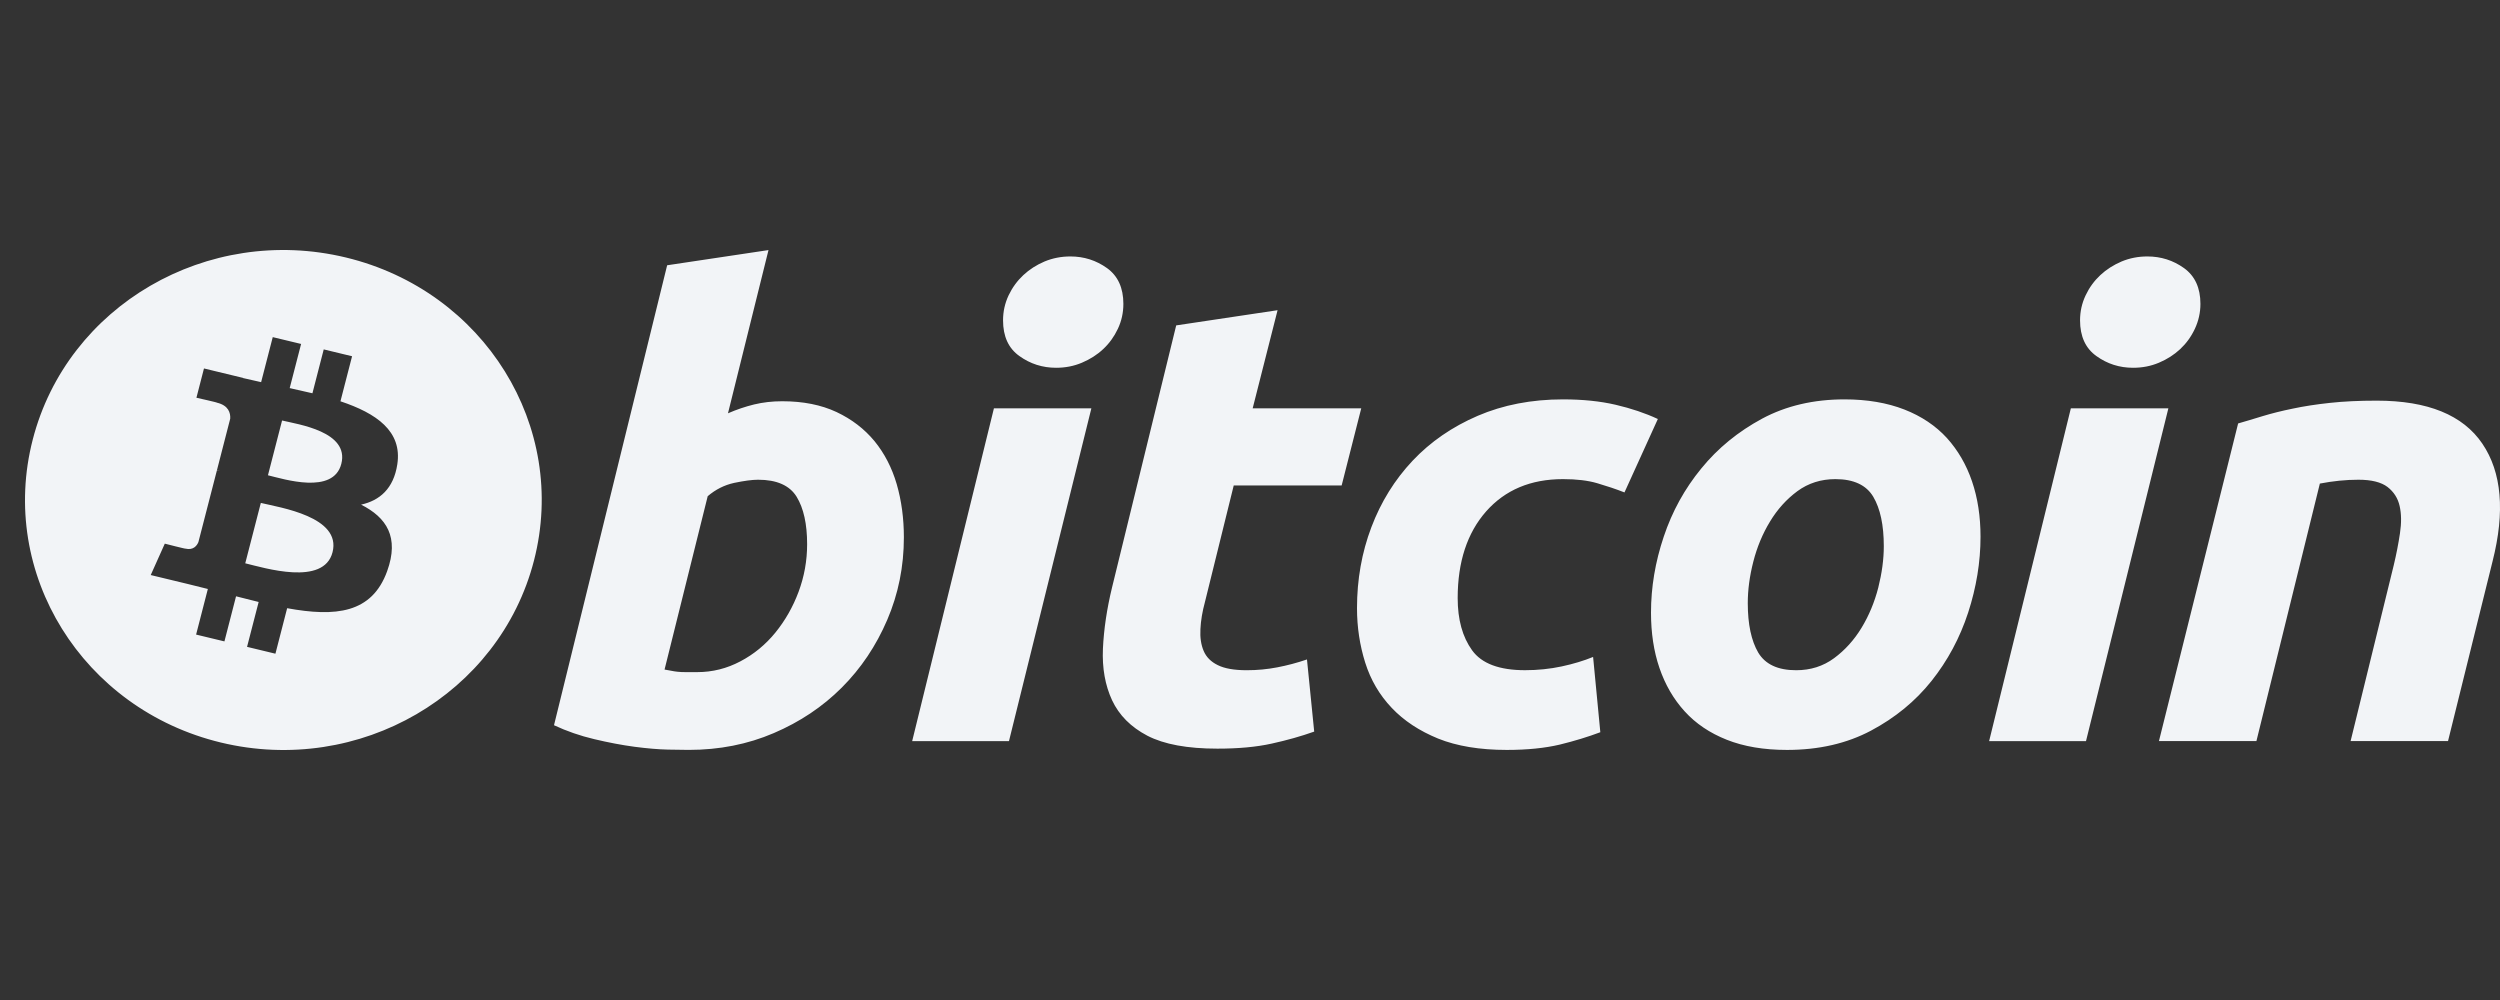 <svg width="100" height="40" viewBox="0 0 100 40" fill="none" xmlns="http://www.w3.org/2000/svg">
<rect x="0" y="0" width="100" height="40" fill="#333333" stroke="none"/>
<path fill-rule="evenodd" clip-rule="evenodd" d="M21.36 22.419C19.98 27.776 14.371 31.037 8.834 29.701C3.298 28.365 -0.072 22.939 1.31 17.582C2.689 12.224 8.298 8.964 13.834 10.299C19.371 11.635 22.741 17.062 21.36 22.419ZM15.892 18.575C16.098 17.245 15.05 16.529 13.618 16.052L14.083 14.25L12.949 13.976L12.497 15.731C12.199 15.659 11.893 15.592 11.588 15.524L12.044 13.758L10.91 13.485L10.445 15.286C10.199 15.232 9.956 15.178 9.721 15.122L9.723 15.116L8.159 14.738L7.857 15.91C7.857 15.91 8.698 16.097 8.681 16.108C9.14 16.219 9.223 16.513 9.209 16.746L8.68 18.8C8.712 18.808 8.753 18.819 8.798 18.836C8.76 18.827 8.72 18.817 8.678 18.808L7.936 21.684C7.88 21.819 7.738 22.022 7.417 21.945C7.428 21.961 6.592 21.746 6.592 21.746L6.029 23.002L7.505 23.358C7.78 23.424 8.049 23.494 8.314 23.559L7.844 25.383L8.977 25.656L9.442 23.852C9.751 23.933 10.052 24.009 10.346 24.079L9.882 25.874L11.017 26.148L11.486 24.328C13.42 24.682 14.874 24.539 15.486 22.847C15.979 21.485 15.461 20.699 14.444 20.186C15.185 20.021 15.743 19.549 15.892 18.575ZM13.301 22.091C12.95 23.453 10.579 22.717 9.81 22.532L10.433 20.117C11.202 20.302 13.667 20.67 13.301 22.091ZM13.652 18.556C13.332 19.795 11.358 19.165 10.718 19.011L11.283 16.82C11.923 16.975 13.985 17.263 13.652 18.556ZM31.289 16.05C32.127 16.05 32.851 16.196 33.46 16.481C34.071 16.769 34.576 17.157 34.98 17.645C35.38 18.136 35.677 18.709 35.869 19.367C36.059 20.026 36.155 20.734 36.155 21.493C36.155 22.658 35.934 23.758 35.489 24.796C35.043 25.835 34.439 26.736 33.67 27.505C32.902 28.273 31.995 28.878 30.949 29.325C29.905 29.773 28.77 29.996 27.551 29.996C27.393 29.996 27.116 29.992 26.725 29.984C26.333 29.976 25.883 29.937 25.38 29.871C24.872 29.803 24.336 29.701 23.77 29.566C23.204 29.433 22.667 29.246 22.16 29.009L26.686 10.611L30.74 10.003L29.119 16.532C29.466 16.381 29.816 16.264 30.165 16.178C30.514 16.094 30.888 16.05 31.289 16.05ZM27.889 26.885C28.499 26.885 29.075 26.74 29.615 26.454C30.157 26.169 30.625 25.783 31.016 25.303C31.408 24.82 31.718 24.277 31.944 23.67C32.17 23.062 32.285 22.429 32.285 21.77C32.285 20.96 32.145 20.329 31.866 19.872C31.587 19.418 31.072 19.189 30.323 19.189C30.077 19.189 29.761 19.234 29.369 19.315C28.975 19.401 28.623 19.579 28.308 19.848L26.582 26.782C26.686 26.799 26.778 26.816 26.857 26.832C26.934 26.849 27.019 26.861 27.103 26.87C27.193 26.88 27.295 26.885 27.419 26.885C27.543 26.885 27.697 26.885 27.889 26.885ZM40.359 29.644H36.487L39.757 16.333H43.655L40.359 29.644ZM42.243 14.711C41.702 14.711 41.212 14.555 40.778 14.243C40.339 13.933 40.122 13.456 40.122 12.813C40.122 12.459 40.197 12.127 40.344 11.814C40.493 11.502 40.689 11.233 40.934 11.004C41.178 10.777 41.461 10.596 41.783 10.459C42.107 10.325 42.451 10.258 42.818 10.258C43.358 10.258 43.845 10.413 44.282 10.725C44.717 11.039 44.935 11.516 44.935 12.155C44.935 12.511 44.861 12.844 44.713 13.156C44.565 13.469 44.37 13.738 44.125 13.966C43.882 14.194 43.596 14.374 43.275 14.509C42.951 14.646 42.608 14.711 42.243 14.711ZM47.048 13.016L51.103 12.408L50.107 16.332H54.45L53.666 19.419H49.349L48.199 24.075C48.093 24.463 48.033 24.826 48.017 25.163C47.998 25.501 48.042 25.792 48.146 26.036C48.25 26.282 48.437 26.471 48.709 26.604C48.979 26.74 49.365 26.809 49.873 26.809C50.29 26.809 50.697 26.77 51.09 26.694C51.482 26.619 51.878 26.515 52.279 26.378L52.568 29.264C52.045 29.45 51.478 29.61 50.868 29.744C50.256 29.88 49.532 29.946 48.696 29.946C47.493 29.946 46.56 29.773 45.896 29.429C45.233 29.082 44.764 28.609 44.483 28.01C44.206 27.413 44.083 26.724 44.117 25.948C44.153 25.171 44.274 24.354 44.483 23.493L47.048 13.016ZM54.28 24.328C54.28 23.182 54.471 22.101 54.855 21.088C55.238 20.075 55.789 19.189 56.504 18.429C57.217 17.673 58.086 17.073 59.108 16.633C60.126 16.196 61.265 15.975 62.52 15.975C63.306 15.975 64.008 16.047 64.626 16.191C65.246 16.336 65.807 16.524 66.314 16.76L64.979 19.697C64.63 19.56 64.268 19.44 63.894 19.33C63.519 19.219 63.062 19.165 62.52 19.165C61.228 19.165 60.207 19.596 59.446 20.455C58.689 21.315 58.307 22.472 58.307 23.923C58.307 24.784 58.499 25.479 58.884 26.012C59.267 26.544 59.975 26.808 61.002 26.808C61.51 26.808 61.999 26.757 62.468 26.657C62.94 26.556 63.357 26.428 63.724 26.278L64.013 29.289C63.523 29.473 62.983 29.639 62.391 29.784C61.797 29.924 61.091 29.997 60.271 29.997C59.19 29.997 58.274 29.844 57.525 29.543C56.775 29.236 56.156 28.83 55.669 28.315C55.178 27.798 54.826 27.196 54.608 26.504C54.391 25.812 54.28 25.086 54.28 24.328ZM71.479 29.997C70.555 29.997 69.752 29.861 69.072 29.591C68.393 29.322 67.83 28.943 67.386 28.453C66.94 27.964 66.607 27.386 66.378 26.719C66.15 26.053 66.04 25.315 66.04 24.507C66.04 23.493 66.209 22.479 66.549 21.468C66.887 20.455 67.389 19.545 68.054 18.736C68.714 17.925 69.527 17.263 70.485 16.746C71.442 16.233 72.543 15.975 73.779 15.975C74.687 15.975 75.485 16.112 76.175 16.381C76.863 16.65 77.428 17.032 77.876 17.52C78.318 18.011 78.654 18.587 78.881 19.254C79.108 19.919 79.221 20.659 79.221 21.468C79.221 22.479 79.055 23.493 78.725 24.507C78.395 25.516 77.906 26.428 77.26 27.239C76.615 28.048 75.809 28.71 74.841 29.225C73.874 29.739 72.752 29.997 71.479 29.997ZM73.414 19.165C72.84 19.165 72.333 19.327 71.898 19.645C71.462 19.967 71.096 20.372 70.801 20.861C70.502 21.351 70.281 21.886 70.132 22.468C69.983 23.051 69.911 23.602 69.911 24.125C69.911 24.97 70.052 25.628 70.328 26.101C70.609 26.572 71.113 26.809 71.846 26.809C72.422 26.809 72.927 26.649 73.364 26.327C73.797 26.007 74.164 25.602 74.461 25.113C74.758 24.624 74.981 24.088 75.131 23.505C75.277 22.924 75.352 22.37 75.352 21.848C75.352 21.005 75.211 20.346 74.932 19.873C74.653 19.402 74.147 19.165 73.414 19.165ZM83.44 29.644H79.565L82.834 16.333H86.735L83.44 29.644ZM85.321 14.711C84.781 14.711 84.291 14.555 83.857 14.243C83.421 13.933 83.202 13.456 83.202 12.813C83.202 12.459 83.277 12.127 83.425 11.814C83.572 11.502 83.769 11.233 84.014 11.004C84.257 10.777 84.543 10.596 84.864 10.459C85.186 10.325 85.53 10.258 85.896 10.258C86.437 10.258 86.926 10.413 87.362 10.725C87.797 11.039 88.017 11.516 88.017 12.155C88.017 12.511 87.939 12.844 87.793 13.156C87.646 13.469 87.45 13.738 87.206 13.966C86.96 14.194 86.678 14.374 86.356 14.509C86.032 14.646 85.688 14.711 85.321 14.711ZM89.525 16.938C89.818 16.855 90.147 16.755 90.503 16.646C90.862 16.537 91.263 16.436 91.709 16.345C92.151 16.251 92.65 16.174 93.199 16.115C93.748 16.055 94.374 16.026 95.068 16.026C97.11 16.026 98.518 16.601 99.295 17.748C100.072 18.895 100.206 20.465 99.702 22.455L97.921 29.643H94.024L95.75 22.607C95.855 22.167 95.938 21.743 95.999 21.328C96.061 20.916 96.057 20.554 95.985 20.24C95.916 19.93 95.754 19.676 95.502 19.48C95.247 19.286 94.861 19.189 94.337 19.189C93.832 19.189 93.319 19.242 92.794 19.343L90.257 29.642H86.358L89.525 16.938Z" fill="#F2F4F7"/>
</svg>
